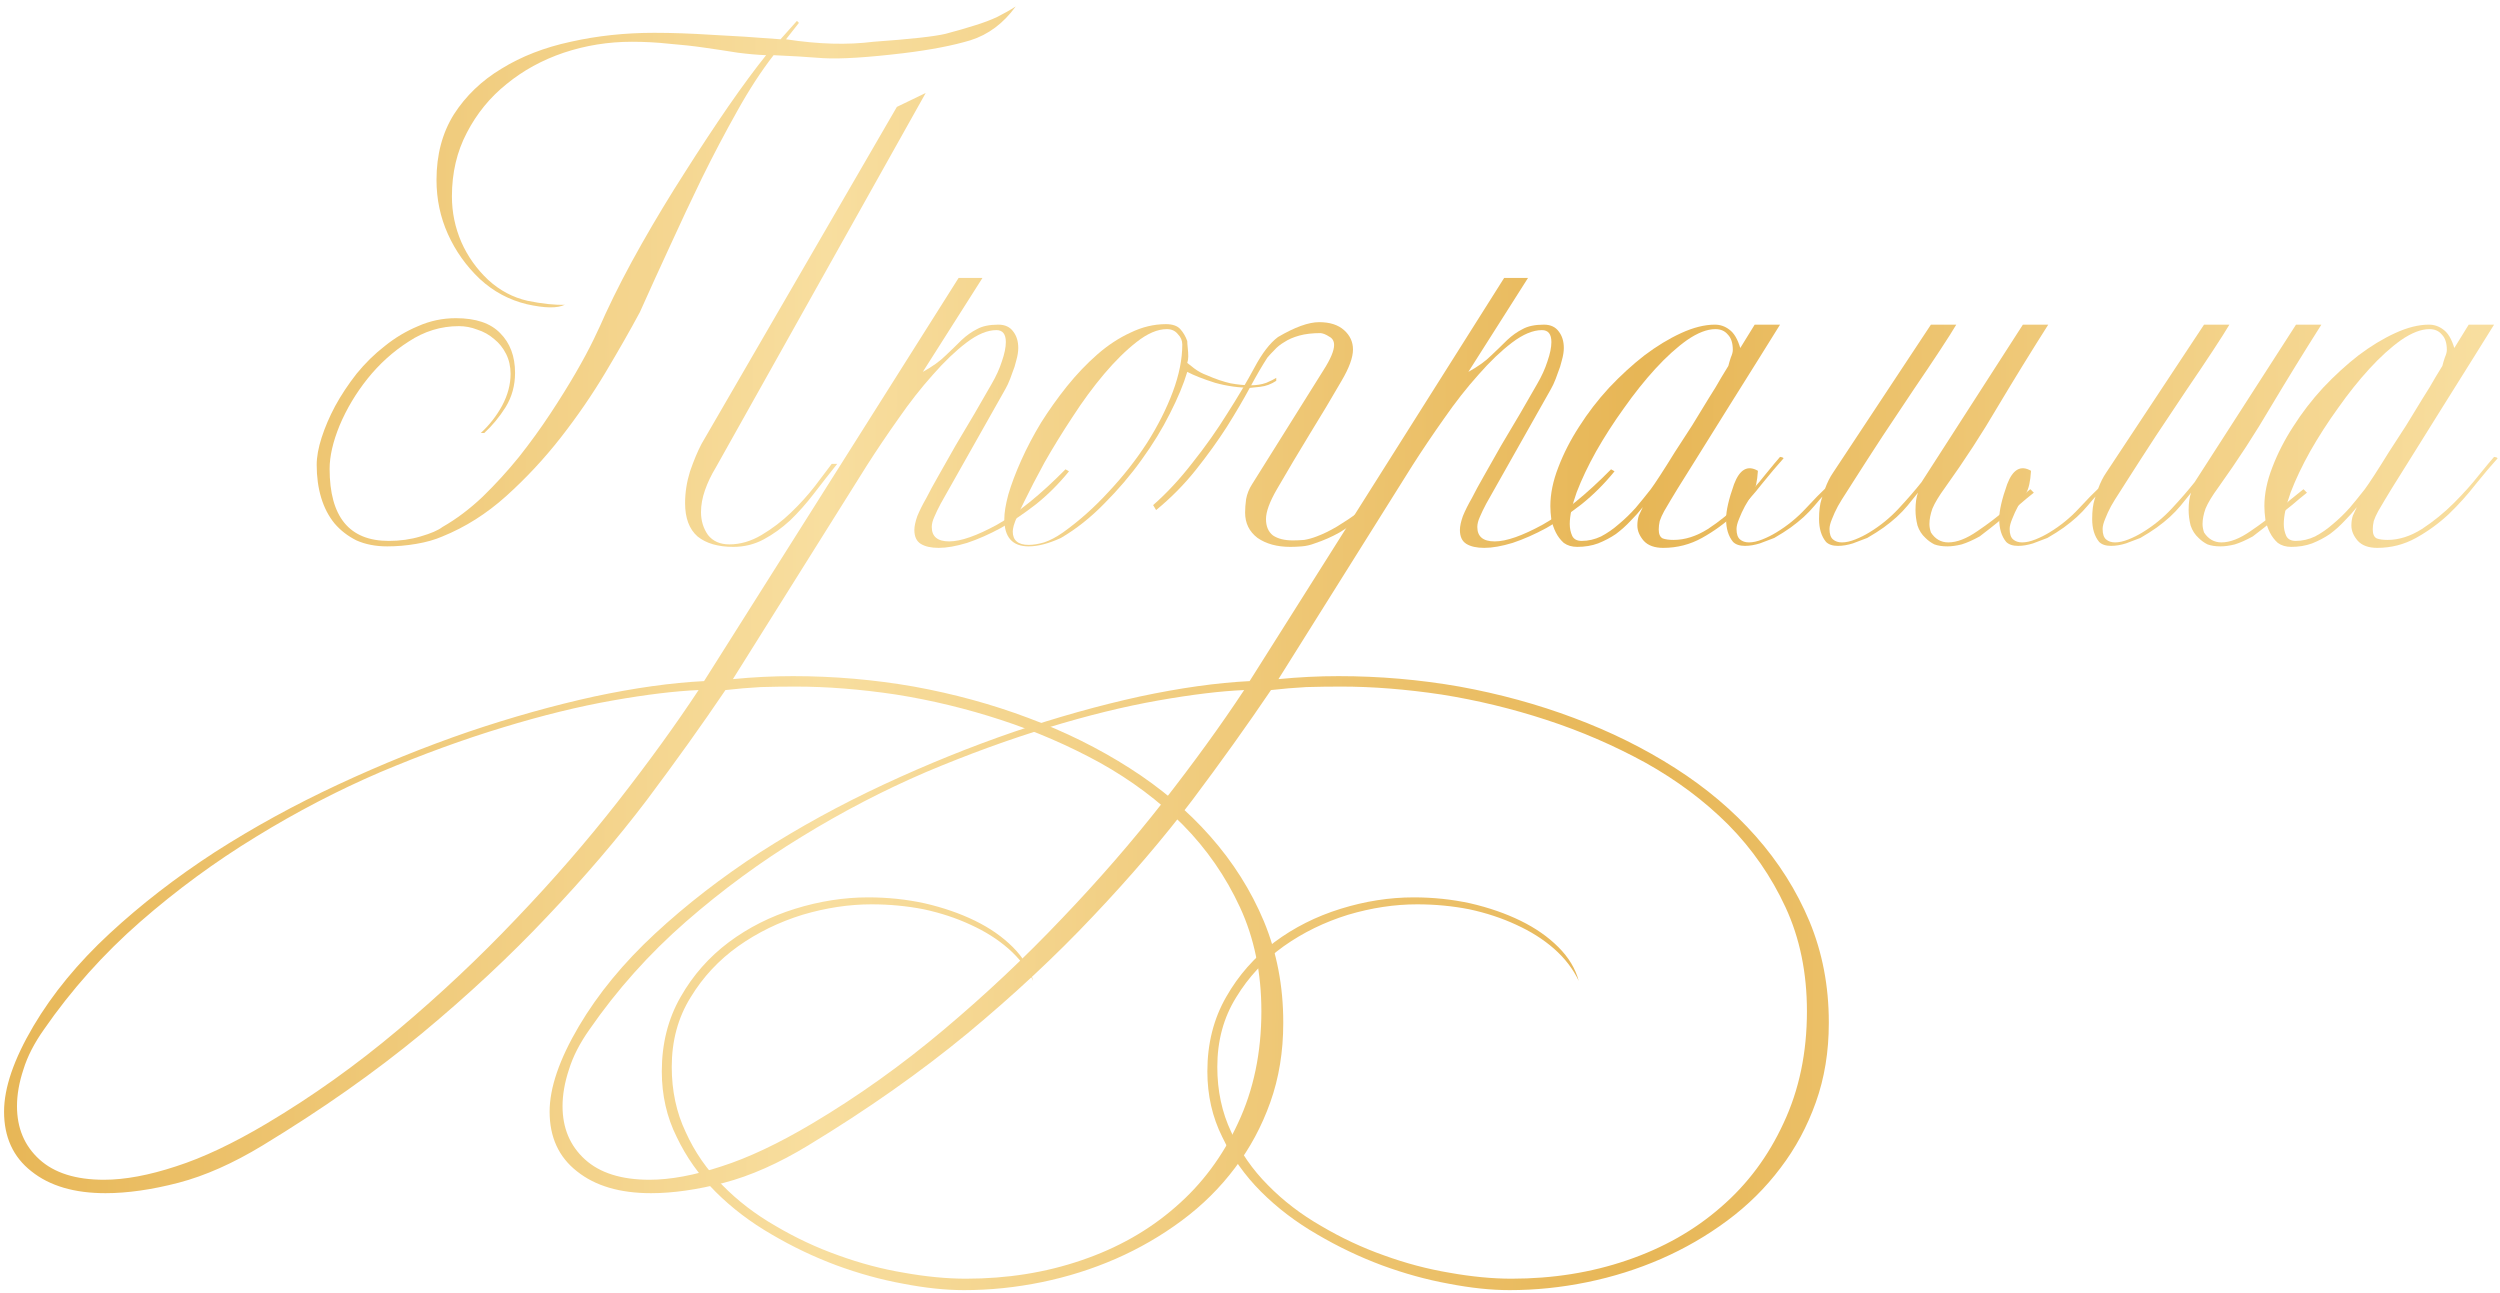 <?xml version="1.0" encoding="UTF-8"?> <svg xmlns="http://www.w3.org/2000/svg" width="352" height="182" viewBox="0 0 352 182" fill="none"> <path d="M79.52 42.91C78.494 43.423 76.72 43.4 74.2 42.84C71.68 42.233 69.464 41.043 67.55 39.27C65.637 37.45 64.144 35.35 63.07 32.97C61.997 30.59 61.46 28.047 61.46 25.34C61.46 21.793 62.277 18.713 63.91 16.1C65.59 13.487 67.83 11.34 70.63 9.66C73.43 7.933 76.674 6.673 80.36 5.88C84.094 5.04 88.014 4.62 92.12 4.62C94.594 4.62 97.277 4.713 100.17 4.9C103.11 5.04 106.354 5.25 109.9 5.53L112.21 2.94L112.49 3.22L110.67 5.53C115.197 6.23 119.304 6.347 122.99 5.88C128.217 5.507 131.6 5.133 133.14 4.76C134.727 4.34 136.104 3.943 137.27 3.57C138.484 3.197 139.534 2.8 140.42 2.38C141.354 1.913 142.217 1.423 143.01 0.91C141.284 3.29 139.16 4.877 136.64 5.67C134.167 6.417 131.017 7.023 127.19 7.49C122.104 8.097 118.347 8.33 115.92 8.19C113.494 8.003 111.16 7.863 108.92 7.77C107.147 10.057 105.42 12.717 103.74 15.75C102.06 18.737 100.427 21.84 98.84 25.06C97.3 28.233 95.807 31.407 94.36 34.58C92.914 37.707 91.49 40.833 90.09 43.96C88.737 46.48 87.127 49.303 85.26 52.43C83.394 55.557 81.294 58.613 78.96 61.6C76.627 64.587 74.06 67.34 71.26 69.86C68.507 72.333 65.52 74.223 62.3 75.53C61.227 75.997 59.99 76.347 58.59 76.58C57.237 76.813 55.884 76.93 54.53 76.93C52.897 76.93 51.45 76.65 50.19 76.09C48.977 75.483 47.95 74.69 47.11 73.71C46.27 72.683 45.64 71.47 45.22 70.07C44.8 68.67 44.59 67.13 44.59 65.45C44.59 64.33 44.824 63.047 45.29 61.6C45.757 60.153 46.387 58.683 47.18 57.19C48.02 55.65 49.024 54.133 50.19 52.64C51.404 51.147 52.734 49.84 54.18 48.72C55.627 47.553 57.19 46.62 58.87 45.92C60.55 45.173 62.324 44.8 64.19 44.8C66.99 44.8 69.067 45.5 70.42 46.9C71.82 48.3 72.52 50.167 72.52 52.5C72.52 54.273 72.077 55.883 71.19 57.33C70.304 58.73 69.3 59.943 68.18 60.97H67.69C68.904 59.85 69.907 58.567 70.7 57.12C71.494 55.627 71.89 54.133 71.89 52.64C71.89 51.613 71.68 50.68 71.26 49.84C70.84 49 70.28 48.3 69.58 47.74C68.88 47.133 68.087 46.69 67.2 46.41C66.36 46.083 65.497 45.92 64.61 45.92C62.09 45.92 59.734 46.643 57.54 48.09C55.347 49.49 53.41 51.24 51.73 53.34C50.097 55.393 48.79 57.587 47.81 59.92C46.877 62.207 46.41 64.237 46.41 66.01C46.41 72.777 49.187 76.16 54.74 76.16C56.327 76.16 57.82 75.95 59.22 75.53C60.667 75.11 61.694 74.667 62.3 74.2C64.26 73.08 66.15 71.657 67.97 69.93C69.79 68.157 71.494 66.29 73.08 64.33C74.667 62.323 76.137 60.293 77.49 58.24C78.844 56.187 80.034 54.273 81.06 52.5C82.087 50.727 82.927 49.163 83.58 47.81C84.234 46.457 84.794 45.243 85.26 44.17C86.707 41.043 88.41 37.753 90.37 34.3C92.33 30.847 94.36 27.487 96.46 24.22C98.56 20.907 100.59 17.827 102.55 14.98C104.557 12.087 106.33 9.683 107.87 7.77C106.657 7.723 105.327 7.607 103.88 7.42C102.434 7.187 100.894 6.953 99.26 6.72C97.674 6.487 95.994 6.3 94.22 6.16C92.494 5.973 90.744 5.88 88.97 5.88C85.657 5.88 82.46 6.393 79.38 7.42C76.347 8.447 73.664 9.917 71.33 11.83C68.997 13.697 67.13 15.983 65.73 18.69C64.33 21.35 63.63 24.337 63.63 27.65C63.63 29.89 64.074 32.037 64.96 34.09C65.847 36.097 67.107 37.87 68.74 39.41C70.374 40.903 72.217 41.883 74.27 42.35C76.324 42.77 78.074 42.957 79.52 42.91ZM126.28 15.05L130.34 13.09L100.8 65.8C100.147 66.873 99.634 67.947 99.26 69.02C98.887 70.093 98.7 71.12 98.7 72.1C98.7 73.313 99.027 74.387 99.68 75.32C100.38 76.207 101.384 76.65 102.69 76.65C104.23 76.65 105.747 76.207 107.24 75.32C108.734 74.433 110.11 73.383 111.37 72.17C112.63 70.957 113.75 69.72 114.73 68.46C115.71 67.153 116.504 66.103 117.11 65.31H117.88C116.76 66.71 115.664 68.11 114.59 69.51C113.517 70.91 112.397 72.17 111.23 73.29C110.064 74.363 108.827 75.25 107.52 75.95C106.214 76.65 104.79 77 103.25 77C101.104 77 99.424 76.51 98.21 75.53C97.044 74.503 96.46 72.94 96.46 70.84C96.46 69.347 96.694 67.853 97.16 66.36C97.674 64.867 98.21 63.583 98.77 62.51L126.28 15.05Z" fill="url(#paint0_linear_149_13)"></path> <path d="M180.682 144.06C180.682 148.073 180.076 151.783 178.862 155.19C177.649 158.597 175.992 161.677 173.892 164.43C171.792 167.23 169.296 169.703 166.402 171.85C163.509 173.997 160.406 175.793 157.092 177.24C153.779 178.687 150.302 179.783 146.662 180.53C143.022 181.277 139.382 181.65 135.742 181.65C133.129 181.65 130.259 181.347 127.132 180.74C124.052 180.18 120.926 179.317 117.752 178.15C114.626 176.983 111.592 175.537 108.652 173.81C105.666 172.083 103.029 170.077 100.742 167.79C98.456 165.503 96.636 162.937 95.282 160.09C93.882 157.29 93.182 154.21 93.182 150.85C93.182 146.93 94.069 143.43 95.842 140.35C97.569 137.317 99.832 134.75 102.632 132.65C105.386 130.597 108.489 129.033 111.942 127.96C115.396 126.887 118.826 126.35 122.232 126.35C124.986 126.35 127.646 126.63 130.212 127.19C132.826 127.797 135.182 128.613 137.282 129.64C139.382 130.667 141.156 131.903 142.602 133.35C144.049 134.797 145.006 136.383 145.472 138.11C144.679 136.43 143.512 134.913 141.972 133.56C140.479 132.253 138.706 131.133 136.652 130.2C134.646 129.267 132.452 128.543 130.072 128.03C127.692 127.563 125.242 127.33 122.722 127.33C119.549 127.33 116.306 127.82 112.992 128.8C109.679 129.827 106.669 131.297 103.962 133.21C101.209 135.17 98.969 137.573 97.242 140.42C95.469 143.267 94.582 146.533 94.582 150.22C94.582 153.58 95.236 156.637 96.542 159.39C97.802 162.19 99.529 164.687 101.722 166.88C103.869 169.073 106.366 170.987 109.212 172.62C112.059 174.3 114.999 175.677 118.032 176.75C121.112 177.87 124.192 178.687 127.272 179.2C130.399 179.76 133.316 180.04 136.022 180.04C141.809 180.04 147.222 179.177 152.262 177.45C157.349 175.723 161.759 173.227 165.492 169.96C169.226 166.74 172.166 162.797 174.312 158.13C176.506 153.463 177.602 148.213 177.602 142.38C177.602 136.967 176.599 132.09 174.592 127.75C172.586 123.41 169.902 119.537 166.542 116.13C163.182 112.77 159.286 109.853 154.852 107.38C150.419 104.953 145.776 102.947 140.922 101.36C136.069 99.773 131.146 98.583 126.152 97.79C121.159 97.043 116.446 96.67 112.012 96.67C110.379 96.67 108.746 96.693 107.112 96.74C105.432 96.833 103.776 96.973 102.142 97.16C98.829 102.06 95.142 107.217 91.082 112.63C86.976 118.043 82.309 123.503 77.082 129.01C71.856 134.563 65.952 140.07 59.372 145.53C52.746 150.99 45.279 156.24 36.972 161.28C32.819 163.8 28.876 165.55 25.142 166.53C21.362 167.51 17.932 168 14.852 168C10.466 168 6.989 166.973 4.422 164.92C1.856 162.913 0.572 160.113 0.572 156.52C0.572 153.16 1.949 149.147 4.702 144.48C7.409 139.907 10.979 135.567 15.412 131.46C19.846 127.353 24.792 123.527 30.252 119.98C35.712 116.48 41.499 113.307 47.612 110.46C53.726 107.613 59.839 105.14 65.952 103.04C72.019 100.987 77.922 99.33 83.662 98.07C89.356 96.857 94.512 96.133 99.132 95.9L134.972 39.13H138.332L129.932 52.36C131.286 51.613 132.359 50.843 133.152 50.05C133.992 49.257 134.739 48.533 135.392 47.88C136.092 47.227 136.816 46.713 137.562 46.34C138.309 45.92 139.312 45.71 140.572 45.71C141.506 45.71 142.206 46.037 142.672 46.69C143.139 47.297 143.372 48.067 143.372 49C143.372 49.513 143.279 50.097 143.092 50.75C142.952 51.357 142.766 51.94 142.532 52.5C142.346 53.06 142.136 53.597 141.902 54.11C141.669 54.577 141.482 54.927 141.342 55.16L132.452 70.91C132.079 71.61 131.776 72.24 131.542 72.8C131.309 73.313 131.192 73.78 131.192 74.2C131.192 75.553 132.009 76.23 133.642 76.23C135.276 76.23 137.539 75.437 140.432 73.85C143.326 72.217 146.522 69.627 150.022 66.08L150.512 66.36C149.112 68.087 147.572 69.627 145.892 70.98C144.212 72.287 142.556 73.407 140.922 74.34C139.289 75.227 137.702 75.927 136.162 76.44C134.622 76.907 133.292 77.14 132.172 77.14C131.099 77.14 130.259 76.953 129.652 76.58C129.046 76.207 128.742 75.553 128.742 74.62C128.742 74.107 128.882 73.453 129.162 72.66C129.489 71.867 129.909 71.027 130.422 70.14C130.842 69.3 131.426 68.227 132.172 66.92C132.919 65.613 133.712 64.213 134.552 62.72C135.439 61.227 136.326 59.733 137.212 58.24C138.099 56.7 138.892 55.323 139.592 54.11C140.246 52.99 140.736 51.917 141.062 50.89C141.436 49.817 141.622 48.907 141.622 48.16C141.622 47.04 141.179 46.48 140.292 46.48C139.032 46.48 137.632 47.063 136.092 48.23C134.552 49.397 132.966 50.913 131.332 52.78C129.699 54.6 128.089 56.653 126.502 58.94C124.916 61.18 123.422 63.397 122.022 65.59L103.192 95.62C106.039 95.34 108.862 95.2 111.662 95.2C117.402 95.2 123.072 95.69 128.672 96.67C134.319 97.697 139.686 99.167 144.772 101.08C149.906 102.993 154.666 105.35 159.052 108.15C163.439 110.95 167.219 114.147 170.392 117.74C173.612 121.38 176.132 125.37 177.952 129.71C179.772 134.097 180.682 138.833 180.682 143.92V144.06ZM98.362 97.16C95.049 97.3 91.012 97.79 86.252 98.63C81.492 99.47 76.359 100.73 70.852 102.41C65.299 104.09 59.536 106.19 53.562 108.71C47.589 111.277 41.756 114.31 36.062 117.81C30.322 121.31 24.886 125.3 19.752 129.78C14.572 134.307 10.046 139.37 6.172 144.97C4.819 146.883 3.862 148.75 3.302 150.57C2.696 152.39 2.392 154.117 2.392 155.75C2.392 158.83 3.442 161.327 5.542 163.24C7.642 165.153 10.676 166.11 14.642 166.11C17.582 166.11 20.966 165.48 24.792 164.22C28.572 163.007 32.819 161 37.532 158.2C43.972 154.373 50.156 149.963 56.082 144.97C61.962 140.023 67.492 134.82 72.672 129.36C77.852 123.947 82.612 118.463 86.952 112.91C91.292 107.357 95.096 102.107 98.362 97.16Z" fill="url(#paint1_linear_149_13)"></path> <path d="M179.696 53.62C178.996 54.087 178.25 54.367 177.456 54.46C176.663 54.553 176.22 54.6 176.126 54.6C174.446 54.6 172.766 54.367 171.086 53.9C169.453 53.387 168.146 52.873 167.166 52.36C166.653 54.087 165.836 56.047 164.716 58.24C163.643 60.387 162.313 62.557 160.726 64.75C159.186 66.897 157.436 68.95 155.476 70.91C153.563 72.87 151.533 74.48 149.386 75.74C147.66 76.533 146.143 76.93 144.836 76.93C142.55 76.93 141.406 75.647 141.406 73.08C141.406 72.193 141.593 71.05 141.966 69.65C142.386 68.203 142.993 66.593 143.786 64.82C144.58 63.047 145.513 61.273 146.586 59.5C147.706 57.727 148.92 56.023 150.226 54.39C151.58 52.71 153.003 51.217 154.496 49.91C155.99 48.603 157.553 47.577 159.186 46.83C160.82 46.037 162.476 45.64 164.156 45.64C165.09 45.64 165.766 45.873 166.186 46.34C166.606 46.807 166.933 47.367 167.166 48.02C167.166 48.253 167.19 48.58 167.236 49C167.283 49.42 167.306 49.817 167.306 50.19C167.306 50.517 167.26 50.82 167.166 51.1C167.306 51.193 167.633 51.45 168.146 51.87C168.706 52.29 169.313 52.617 169.966 52.85C171.133 53.363 172.23 53.737 173.256 53.97C174.283 54.157 175.24 54.25 176.126 54.25C176.92 54.25 177.643 54.133 178.296 53.9C178.95 53.62 179.416 53.387 179.696 53.2V53.62ZM166.466 48.51C166.466 47.95 166.256 47.46 165.836 47.04C165.463 46.573 164.95 46.34 164.296 46.34C162.99 46.34 161.566 46.947 160.026 48.16C158.533 49.327 157.016 50.82 155.476 52.64C153.936 54.46 152.443 56.49 150.996 58.73C149.55 60.923 148.243 63.047 147.076 65.1C145.956 67.153 145 68.997 144.206 70.63C143.413 72.217 142.923 73.337 142.736 73.99C142.643 74.363 142.596 74.643 142.596 74.83C142.596 76.09 143.343 76.72 144.836 76.72C145.49 76.72 146.213 76.603 147.006 76.37C147.846 76.09 148.733 75.623 149.666 74.97C151.953 73.337 154.1 71.423 156.106 69.23C158.16 67.037 159.956 64.75 161.496 62.37C163.036 59.943 164.25 57.54 165.136 55.16C166.023 52.78 166.466 50.563 166.466 48.51Z" fill="url(#paint2_linear_149_13)"></path> <path d="M179.931 47.46C182.311 46.06 184.248 45.36 185.741 45.36C187.234 45.36 188.401 45.733 189.241 46.48C190.081 47.227 190.501 48.137 190.501 49.21C190.501 50.33 189.964 51.8 188.891 53.62C187.491 56.047 185.998 58.543 184.411 61.11C182.871 63.63 181.331 66.22 179.791 68.88C178.764 70.653 178.251 72.053 178.251 73.08C178.251 74.107 178.578 74.877 179.231 75.39C179.931 75.857 180.864 76.09 182.031 76.09C182.544 76.09 183.081 76.067 183.641 76.02C184.201 75.927 184.784 75.763 185.391 75.53C186.278 75.203 187.234 74.737 188.261 74.13C189.334 73.477 190.384 72.777 191.411 72.03C192.484 71.237 193.464 70.443 194.351 69.65C195.284 68.857 196.031 68.18 196.591 67.62L196.311 68.88C195.611 69.44 194.864 70.093 194.071 70.84C193.324 71.54 192.484 72.24 191.551 72.94C190.664 73.64 189.684 74.317 188.611 74.97C187.538 75.577 186.371 76.09 185.111 76.51C184.504 76.743 183.898 76.883 183.291 76.93C182.731 76.977 182.194 77 181.681 77C179.814 77 178.274 76.58 177.061 75.74C175.894 74.853 175.311 73.663 175.311 72.17C175.311 71.61 175.358 70.98 175.451 70.28C175.591 69.533 175.871 68.833 176.291 68.18L186.371 52.08C187.351 50.54 187.841 49.373 187.841 48.58C187.841 48.02 187.608 47.623 187.141 47.39C186.721 47.11 186.324 46.947 185.951 46.9C184.784 46.9 183.781 47.017 182.941 47.25C182.101 47.483 181.401 47.787 180.841 48.16C180.281 48.487 179.814 48.86 179.441 49.28C179.068 49.653 178.741 50.003 178.461 50.33C177.761 51.403 176.944 52.803 176.011 54.53C175.078 56.257 173.981 58.123 172.721 60.13C171.461 62.09 170.014 64.097 168.381 66.15C166.748 68.203 164.881 70.093 162.781 71.82L162.361 71.12C164.274 69.44 166.118 67.457 167.891 65.17C169.711 62.883 171.344 60.573 172.791 58.24C174.284 55.907 175.568 53.737 176.641 51.73C177.714 49.723 178.811 48.3 179.931 47.46Z" fill="url(#paint3_linear_149_13)"></path> <path d="M257.496 144.06C257.496 148.073 256.89 151.783 255.676 155.19C254.463 158.597 252.806 161.677 250.706 164.43C248.606 167.23 246.11 169.703 243.216 171.85C240.323 173.997 237.22 175.793 233.906 177.24C230.593 178.687 227.116 179.783 223.476 180.53C219.836 181.277 216.196 181.65 212.556 181.65C209.943 181.65 207.073 181.347 203.946 180.74C200.866 180.18 197.74 179.317 194.566 178.15C191.44 176.983 188.406 175.537 185.466 173.81C182.48 172.083 179.843 170.077 177.556 167.79C175.27 165.503 173.45 162.937 172.096 160.09C170.696 157.29 169.996 154.21 169.996 150.85C169.996 146.93 170.883 143.43 172.656 140.35C174.383 137.317 176.646 134.75 179.446 132.65C182.2 130.597 185.303 129.033 188.756 127.96C192.21 126.887 195.64 126.35 199.046 126.35C201.8 126.35 204.46 126.63 207.026 127.19C209.64 127.797 211.996 128.613 214.096 129.64C216.196 130.667 217.97 131.903 219.416 133.35C220.863 134.797 221.82 136.383 222.286 138.11C221.493 136.43 220.326 134.913 218.786 133.56C217.293 132.253 215.52 131.133 213.466 130.2C211.46 129.267 209.266 128.543 206.886 128.03C204.506 127.563 202.056 127.33 199.536 127.33C196.363 127.33 193.12 127.82 189.806 128.8C186.493 129.827 183.483 131.297 180.776 133.21C178.023 135.17 175.783 137.573 174.056 140.42C172.283 143.267 171.396 146.533 171.396 150.22C171.396 153.58 172.05 156.637 173.356 159.39C174.616 162.19 176.343 164.687 178.536 166.88C180.683 169.073 183.18 170.987 186.026 172.62C188.873 174.3 191.813 175.677 194.846 176.75C197.926 177.87 201.006 178.687 204.086 179.2C207.213 179.76 210.13 180.04 212.836 180.04C218.623 180.04 224.036 179.177 229.076 177.45C234.163 175.723 238.573 173.227 242.306 169.96C246.04 166.74 248.98 162.797 251.126 158.13C253.32 153.463 254.416 148.213 254.416 142.38C254.416 136.967 253.413 132.09 251.406 127.75C249.4 123.41 246.716 119.537 243.356 116.13C239.996 112.77 236.1 109.853 231.666 107.38C227.233 104.953 222.59 102.947 217.736 101.36C212.883 99.773 207.96 98.583 202.966 97.79C197.973 97.043 193.26 96.67 188.826 96.67C187.193 96.67 185.56 96.693 183.926 96.74C182.246 96.833 180.59 96.973 178.956 97.16C175.643 102.06 171.956 107.217 167.896 112.63C163.79 118.043 159.123 123.503 153.896 129.01C148.67 134.563 142.766 140.07 136.186 145.53C129.56 150.99 122.093 156.24 113.786 161.28C109.633 163.8 105.69 165.55 101.956 166.53C98.176 167.51 94.746 168 91.666 168C87.28 168 83.803 166.973 81.236 164.92C78.67 162.913 77.386 160.113 77.386 156.52C77.386 153.16 78.763 149.147 81.516 144.48C84.223 139.907 87.793 135.567 92.226 131.46C96.66 127.353 101.606 123.527 107.066 119.98C112.526 116.48 118.313 113.307 124.426 110.46C130.54 107.613 136.653 105.14 142.766 103.04C148.833 100.987 154.736 99.33 160.476 98.07C166.17 96.857 171.326 96.133 175.946 95.9L211.786 39.13H215.146L206.746 52.36C208.1 51.613 209.173 50.843 209.966 50.05C210.806 49.257 211.553 48.533 212.206 47.88C212.906 47.227 213.63 46.713 214.376 46.34C215.123 45.92 216.126 45.71 217.386 45.71C218.32 45.71 219.02 46.037 219.486 46.69C219.953 47.297 220.186 48.067 220.186 49C220.186 49.513 220.093 50.097 219.906 50.75C219.766 51.357 219.58 51.94 219.346 52.5C219.16 53.06 218.95 53.597 218.716 54.11C218.483 54.577 218.296 54.927 218.156 55.16L209.266 70.91C208.893 71.61 208.59 72.24 208.356 72.8C208.123 73.313 208.006 73.78 208.006 74.2C208.006 75.553 208.823 76.23 210.456 76.23C212.09 76.23 214.353 75.437 217.246 73.85C220.14 72.217 223.336 69.627 226.836 66.08L227.326 66.36C225.926 68.087 224.386 69.627 222.706 70.98C221.026 72.287 219.37 73.407 217.736 74.34C216.103 75.227 214.516 75.927 212.976 76.44C211.436 76.907 210.106 77.14 208.986 77.14C207.913 77.14 207.073 76.953 206.466 76.58C205.86 76.207 205.556 75.553 205.556 74.62C205.556 74.107 205.696 73.453 205.976 72.66C206.303 71.867 206.723 71.027 207.236 70.14C207.656 69.3 208.24 68.227 208.986 66.92C209.733 65.613 210.526 64.213 211.366 62.72C212.253 61.227 213.14 59.733 214.026 58.24C214.913 56.7 215.706 55.323 216.406 54.11C217.06 52.99 217.55 51.917 217.876 50.89C218.25 49.817 218.436 48.907 218.436 48.16C218.436 47.04 217.993 46.48 217.106 46.48C215.846 46.48 214.446 47.063 212.906 48.23C211.366 49.397 209.78 50.913 208.146 52.78C206.513 54.6 204.903 56.653 203.316 58.94C201.73 61.18 200.236 63.397 198.836 65.59L180.006 95.62C182.853 95.34 185.676 95.2 188.476 95.2C194.216 95.2 199.886 95.69 205.486 96.67C211.133 97.697 216.5 99.167 221.586 101.08C226.72 102.993 231.48 105.35 235.866 108.15C240.253 110.95 244.033 114.147 247.206 117.74C250.426 121.38 252.946 125.37 254.766 129.71C256.586 134.097 257.496 138.833 257.496 143.92V144.06ZM175.176 97.16C171.863 97.3 167.826 97.79 163.066 98.63C158.306 99.47 153.173 100.73 147.666 102.41C142.113 104.09 136.35 106.19 130.376 108.71C124.403 111.277 118.57 114.31 112.876 117.81C107.136 121.31 101.7 125.3 96.566 129.78C91.386 134.307 86.86 139.37 82.986 144.97C81.633 146.883 80.676 148.75 80.116 150.57C79.51 152.39 79.206 154.117 79.206 155.75C79.206 158.83 80.256 161.327 82.356 163.24C84.456 165.153 87.49 166.11 91.456 166.11C94.396 166.11 97.78 165.48 101.606 164.22C105.386 163.007 109.633 161 114.346 158.2C120.786 154.373 126.97 149.963 132.896 144.97C138.776 140.023 144.306 134.82 149.486 129.36C154.666 123.947 159.426 118.463 163.766 112.91C168.106 107.357 171.91 102.107 175.176 97.16Z" fill="url(#paint4_linear_149_13)"></path> <path d="M251.12 64.54C250.234 65.52 249.207 66.733 248.04 68.18C246.92 69.627 245.66 71.027 244.26 72.38C242.86 73.687 241.32 74.807 239.64 75.74C237.96 76.673 236.14 77.14 234.18 77.14C232.967 77.14 232.057 76.813 231.45 76.16C230.844 75.46 230.54 74.737 230.54 73.99C230.54 73.477 230.61 73.01 230.75 72.59C230.937 72.17 231.124 71.773 231.31 71.4C230.797 72.053 230.214 72.707 229.56 73.36C228.954 74.013 228.277 74.62 227.53 75.18C226.784 75.693 225.944 76.137 225.01 76.51C224.124 76.837 223.144 77 222.07 77C221.324 77 220.694 76.813 220.18 76.44C219.714 76.02 219.34 75.53 219.06 74.97C218.78 74.41 218.57 73.803 218.43 73.15C218.337 72.45 218.29 71.82 218.29 71.26C218.29 69.533 218.664 67.713 219.41 65.8C220.157 63.84 221.137 61.927 222.35 60.06C223.564 58.147 224.964 56.327 226.55 54.6C228.184 52.873 229.84 51.357 231.52 50.05C233.247 48.743 234.974 47.693 236.7 46.9C238.427 46.107 240.014 45.71 241.46 45.71C242.207 45.71 242.884 45.943 243.49 46.41C244.144 46.877 244.657 47.74 245.03 49L247.06 45.71H250.63C249.977 46.783 248.974 48.393 247.62 50.54C246.314 52.64 244.867 54.95 243.28 57.47C241.74 59.943 240.154 62.487 238.52 65.1C236.887 67.667 235.487 69.953 234.32 71.96C234.04 72.473 233.83 72.94 233.69 73.36C233.597 73.78 233.55 74.177 233.55 74.55C233.55 75.203 233.737 75.623 234.11 75.81C234.484 75.95 234.997 76.02 235.65 76.02C237.237 76.02 238.847 75.507 240.48 74.48C242.114 73.407 243.607 72.193 244.96 70.84C246.36 69.44 247.55 68.11 248.53 66.85C249.557 65.59 250.257 64.75 250.63 64.33C250.957 64.377 251.12 64.447 251.12 64.54ZM243.98 49.28C243.98 48.3 243.747 47.577 243.28 47.11C242.86 46.597 242.277 46.34 241.53 46.34C240.364 46.34 239.034 46.853 237.54 47.88C236.094 48.907 234.6 50.26 233.06 51.94C231.567 53.573 230.097 55.417 228.65 57.47C227.204 59.477 225.897 61.507 224.73 63.56C223.61 65.567 222.7 67.48 222 69.3C221.347 71.12 221.02 72.613 221.02 73.78C221.02 74.387 221.137 74.947 221.37 75.46C221.604 75.927 222.047 76.16 222.7 76.16C223.634 76.16 224.544 75.95 225.43 75.53C226.317 75.063 227.157 74.48 227.95 73.78C228.79 73.08 229.584 72.31 230.33 71.47C231.077 70.583 231.777 69.72 232.43 68.88C232.71 68.507 233.154 67.853 233.76 66.92C234.367 65.987 235.044 64.913 235.79 63.7C236.584 62.487 237.4 61.227 238.24 59.92C239.08 58.567 239.85 57.307 240.55 56.14C241.297 54.973 241.904 53.97 242.37 53.13C242.884 52.29 243.21 51.753 243.35 51.52C243.444 51.147 243.56 50.75 243.7 50.33C243.887 49.91 243.98 49.56 243.98 49.28Z" fill="url(#paint5_linear_149_13)"></path> <path d="M247.513 66.29C247.419 67.783 247.186 68.833 246.813 69.44C246.439 70 246.066 70.607 245.693 71.26C245.366 71.867 245.086 72.473 244.853 73.08C244.619 73.64 244.503 74.107 244.503 74.48C244.503 75.18 244.666 75.67 244.993 75.95C245.319 76.23 245.739 76.37 246.253 76.37C246.813 76.37 247.443 76.23 248.143 75.95C248.843 75.67 249.496 75.343 250.103 74.97C251.643 74.037 253.019 72.917 254.233 71.61C255.493 70.257 256.403 69.323 256.963 68.81C257.289 67.923 257.663 67.177 258.083 66.57L271.873 45.71H275.443C274.976 46.503 274.206 47.717 273.133 49.35C272.059 50.983 270.823 52.827 269.423 54.88C268.069 56.933 266.623 59.103 265.083 61.39C263.589 63.677 262.189 65.847 260.883 67.9C260.603 68.32 260.276 68.833 259.903 69.44C259.529 70 259.156 70.607 258.783 71.26C258.456 71.867 258.176 72.473 257.943 73.08C257.709 73.64 257.593 74.107 257.593 74.48C257.593 75.18 257.756 75.67 258.083 75.95C258.409 76.23 258.829 76.37 259.343 76.37C259.903 76.37 260.533 76.23 261.233 75.95C261.933 75.67 262.586 75.343 263.193 74.97C264.733 74.037 266.109 72.917 267.323 71.61C268.583 70.257 269.656 69.02 270.543 67.9L284.823 45.71H288.393C285.966 49.537 283.609 53.363 281.323 57.19C279.083 61.017 276.609 64.82 273.903 68.6C273.016 69.813 272.409 70.817 272.083 71.61C271.803 72.403 271.663 73.127 271.663 73.78C271.663 74.153 271.733 74.55 271.873 74.97C272.479 75.903 273.296 76.37 274.323 76.37C275.536 76.37 276.913 75.833 278.453 74.76C279.899 73.78 281.159 72.823 282.233 71.89C283.353 70.91 284.566 69.907 285.873 68.88L286.363 69.37C285.709 69.883 285.033 70.443 284.333 71.05C283.633 71.61 282.933 72.17 282.233 72.73C281.579 73.29 280.926 73.827 280.273 74.34C279.666 74.807 279.153 75.203 278.733 75.53C277.799 76.043 276.959 76.417 276.213 76.65C275.466 76.837 274.789 76.93 274.183 76.93C273.483 76.93 272.876 76.837 272.363 76.65C271.896 76.417 271.476 76.113 271.103 75.74C270.589 75.273 270.216 74.69 269.983 73.99C269.796 73.243 269.703 72.52 269.703 71.82C269.703 70.793 269.819 69.977 270.053 69.37C269.539 70.023 269.049 70.63 268.583 71.19C268.116 71.75 267.603 72.287 267.043 72.8C266.529 73.267 265.923 73.757 265.223 74.27C264.569 74.737 263.799 75.227 262.913 75.74C262.306 75.973 261.629 76.23 260.883 76.51C260.136 76.743 259.436 76.86 258.783 76.86C258.036 76.86 257.476 76.673 257.103 76.3C256.449 75.507 256.123 74.433 256.123 73.08C256.123 71.913 256.239 70.98 256.473 70.28C256.706 69.533 256.846 69.3 256.893 69.58C256.426 70.093 255.959 70.63 255.493 71.19C255.026 71.75 254.513 72.287 253.953 72.8C253.439 73.267 252.833 73.757 252.133 74.27C251.479 74.737 250.709 75.227 249.823 75.74C249.216 75.973 248.539 76.23 247.793 76.51C247.046 76.743 246.346 76.86 245.693 76.86C244.946 76.86 244.386 76.673 244.013 76.3C243.359 75.507 243.033 74.433 243.033 73.08C243.033 71.913 243.406 70.28 244.153 68.18C244.946 66.08 246.066 65.45 247.513 66.29Z" fill="url(#paint6_linear_149_13)"></path> <path d="M285.969 66.29C285.876 67.783 285.642 68.833 285.269 69.44C284.895 70 284.522 70.607 284.149 71.26C283.822 71.867 283.542 72.473 283.309 73.08C283.076 73.64 282.959 74.107 282.959 74.48C282.959 75.18 283.122 75.67 283.449 75.95C283.775 76.23 284.195 76.37 284.709 76.37C285.269 76.37 285.899 76.23 286.599 75.95C287.299 75.67 287.952 75.343 288.559 74.97C290.099 74.037 291.476 72.917 292.689 71.61C293.949 70.257 294.859 69.323 295.419 68.81C295.745 67.923 296.119 67.177 296.539 66.57L310.329 45.71H313.899C313.432 46.503 312.662 47.717 311.589 49.35C310.516 50.983 309.279 52.827 307.879 54.88C306.526 56.933 305.079 59.103 303.539 61.39C302.046 63.677 300.646 65.847 299.339 67.9C299.059 68.32 298.732 68.833 298.359 69.44C297.985 70 297.612 70.607 297.239 71.26C296.912 71.867 296.632 72.473 296.399 73.08C296.166 73.64 296.049 74.107 296.049 74.48C296.049 75.18 296.212 75.67 296.539 75.95C296.866 76.23 297.285 76.37 297.799 76.37C298.359 76.37 298.989 76.23 299.689 75.95C300.389 75.67 301.042 75.343 301.649 74.97C303.189 74.037 304.566 72.917 305.779 71.61C307.039 70.257 308.112 69.02 308.999 67.9L323.279 45.71H326.849C324.422 49.537 322.066 53.363 319.779 57.19C317.539 61.017 315.065 64.82 312.359 68.6C311.472 69.813 310.866 70.817 310.539 71.61C310.259 72.403 310.119 73.127 310.119 73.78C310.119 74.153 310.189 74.55 310.329 74.97C310.935 75.903 311.752 76.37 312.779 76.37C313.992 76.37 315.369 75.833 316.909 74.76C318.356 73.78 319.616 72.823 320.689 71.89C321.809 70.91 323.022 69.907 324.329 68.88L324.819 69.37C324.166 69.883 323.489 70.443 322.789 71.05C322.089 71.61 321.389 72.17 320.689 72.73C320.036 73.29 319.382 73.827 318.729 74.34C318.122 74.807 317.609 75.203 317.189 75.53C316.256 76.043 315.415 76.417 314.669 76.65C313.922 76.837 313.245 76.93 312.639 76.93C311.939 76.93 311.332 76.837 310.819 76.65C310.352 76.417 309.932 76.113 309.559 75.74C309.046 75.273 308.672 74.69 308.439 73.99C308.252 73.243 308.159 72.52 308.159 71.82C308.159 70.793 308.276 69.977 308.509 69.37C307.996 70.023 307.506 70.63 307.039 71.19C306.572 71.75 306.059 72.287 305.499 72.8C304.986 73.267 304.379 73.757 303.679 74.27C303.025 74.737 302.256 75.227 301.369 75.74C300.762 75.973 300.086 76.23 299.339 76.51C298.592 76.743 297.892 76.86 297.239 76.86C296.492 76.86 295.932 76.673 295.559 76.3C294.906 75.507 294.579 74.433 294.579 73.08C294.579 71.913 294.695 70.98 294.929 70.28C295.162 69.533 295.302 69.3 295.349 69.58C294.882 70.093 294.415 70.63 293.949 71.19C293.482 71.75 292.969 72.287 292.409 72.8C291.896 73.267 291.289 73.757 290.589 74.27C289.936 74.737 289.166 75.227 288.279 75.74C287.672 75.973 286.996 76.23 286.249 76.51C285.502 76.743 284.802 76.86 284.149 76.86C283.402 76.86 282.842 76.673 282.469 76.3C281.816 75.507 281.489 74.433 281.489 73.08C281.489 71.913 281.862 70.28 282.609 68.18C283.402 66.08 284.522 65.45 285.969 66.29Z" fill="url(#paint7_linear_149_13)"></path> <path d="M351.655 64.54C350.768 65.52 349.742 66.733 348.575 68.18C347.455 69.627 346.195 71.027 344.795 72.38C343.395 73.687 341.855 74.807 340.175 75.74C338.495 76.673 336.675 77.14 334.715 77.14C333.502 77.14 332.592 76.813 331.985 76.16C331.378 75.46 331.075 74.737 331.075 73.99C331.075 73.477 331.145 73.01 331.285 72.59C331.472 72.17 331.658 71.773 331.845 71.4C331.332 72.053 330.748 72.707 330.095 73.36C329.488 74.013 328.812 74.62 328.065 75.18C327.318 75.693 326.478 76.137 325.545 76.51C324.658 76.837 323.678 77 322.605 77C321.858 77 321.228 76.813 320.715 76.44C320.248 76.02 319.875 75.53 319.595 74.97C319.315 74.41 319.105 73.803 318.965 73.15C318.872 72.45 318.825 71.82 318.825 71.26C318.825 69.533 319.198 67.713 319.945 65.8C320.692 63.84 321.672 61.927 322.885 60.06C324.098 58.147 325.498 56.327 327.085 54.6C328.718 52.873 330.375 51.357 332.055 50.05C333.782 48.743 335.508 47.693 337.235 46.9C338.962 46.107 340.548 45.71 341.995 45.71C342.742 45.71 343.418 45.943 344.025 46.41C344.678 46.877 345.192 47.74 345.565 49L347.595 45.71H351.165C350.512 46.783 349.508 48.393 348.155 50.54C346.848 52.64 345.402 54.95 343.815 57.47C342.275 59.943 340.688 62.487 339.055 65.1C337.422 67.667 336.022 69.953 334.855 71.96C334.575 72.473 334.365 72.94 334.225 73.36C334.132 73.78 334.085 74.177 334.085 74.55C334.085 75.203 334.272 75.623 334.645 75.81C335.018 75.95 335.532 76.02 336.185 76.02C337.772 76.02 339.382 75.507 341.015 74.48C342.648 73.407 344.142 72.193 345.495 70.84C346.895 69.44 348.085 68.11 349.065 66.85C350.092 65.59 350.792 64.75 351.165 64.33C351.492 64.377 351.655 64.447 351.655 64.54ZM344.515 49.28C344.515 48.3 344.282 47.577 343.815 47.11C343.395 46.597 342.812 46.34 342.065 46.34C340.898 46.34 339.568 46.853 338.075 47.88C336.628 48.907 335.135 50.26 333.595 51.94C332.102 53.573 330.632 55.417 329.185 57.47C327.738 59.477 326.432 61.507 325.265 63.56C324.145 65.567 323.235 67.48 322.535 69.3C321.882 71.12 321.555 72.613 321.555 73.78C321.555 74.387 321.672 74.947 321.905 75.46C322.138 75.927 322.582 76.16 323.235 76.16C324.168 76.16 325.078 75.95 325.965 75.53C326.852 75.063 327.692 74.48 328.485 73.78C329.325 73.08 330.118 72.31 330.865 71.47C331.612 70.583 332.312 69.72 332.965 68.88C333.245 68.507 333.688 67.853 334.295 66.92C334.902 65.987 335.578 64.913 336.325 63.7C337.118 62.487 337.935 61.227 338.775 59.92C339.615 58.567 340.385 57.307 341.085 56.14C341.832 54.973 342.438 53.97 342.905 53.13C343.418 52.29 343.745 51.753 343.885 51.52C343.978 51.147 344.095 50.75 344.235 50.33C344.422 49.91 344.515 49.56 344.515 49.28Z" fill="url(#paint8_linear_149_13)"></path> <defs> <linearGradient id="paint0_linear_149_13" x1="0.572" y1="0.91" x2="349.087" y2="3.671" gradientUnits="userSpaceOnUse"> <stop stop-color="#E7B656"></stop> <stop offset="0.333" stop-color="#F8DE9F"></stop> <stop offset="0.662" stop-color="#E7B656"></stop> <stop offset="1" stop-color="#F8DE9F"></stop> </linearGradient> <linearGradient id="paint1_linear_149_13" x1="0.572" y1="0.91" x2="349.087" y2="3.671" gradientUnits="userSpaceOnUse"> <stop stop-color="#E7B656"></stop> <stop offset="0.333" stop-color="#F8DE9F"></stop> <stop offset="0.662" stop-color="#E7B656"></stop> <stop offset="1" stop-color="#F8DE9F"></stop> </linearGradient> <linearGradient id="paint2_linear_149_13" x1="0.572" y1="0.91" x2="349.087" y2="3.671" gradientUnits="userSpaceOnUse"> <stop stop-color="#E7B656"></stop> <stop offset="0.333" stop-color="#F8DE9F"></stop> <stop offset="0.662" stop-color="#E7B656"></stop> <stop offset="1" stop-color="#F8DE9F"></stop> </linearGradient> <linearGradient id="paint3_linear_149_13" x1="0.572" y1="0.91" x2="349.087" y2="3.671" gradientUnits="userSpaceOnUse"> <stop stop-color="#E7B656"></stop> <stop offset="0.333" stop-color="#F8DE9F"></stop> <stop offset="0.662" stop-color="#E7B656"></stop> <stop offset="1" stop-color="#F8DE9F"></stop> </linearGradient> <linearGradient id="paint4_linear_149_13" x1="0.572" y1="0.91" x2="349.087" y2="3.671" gradientUnits="userSpaceOnUse"> <stop stop-color="#E7B656"></stop> <stop offset="0.333" stop-color="#F8DE9F"></stop> <stop offset="0.662" stop-color="#E7B656"></stop> <stop offset="1" stop-color="#F8DE9F"></stop> </linearGradient> <linearGradient id="paint5_linear_149_13" x1="0.572" y1="0.91" x2="349.087" y2="3.671" gradientUnits="userSpaceOnUse"> <stop stop-color="#E7B656"></stop> <stop offset="0.333" stop-color="#F8DE9F"></stop> <stop offset="0.662" stop-color="#E7B656"></stop> <stop offset="1" stop-color="#F8DE9F"></stop> </linearGradient> <linearGradient id="paint6_linear_149_13" x1="0.572" y1="0.91" x2="349.087" y2="3.671" gradientUnits="userSpaceOnUse"> <stop stop-color="#E7B656"></stop> <stop offset="0.333" stop-color="#F8DE9F"></stop> <stop offset="0.662" stop-color="#E7B656"></stop> <stop offset="1" stop-color="#F8DE9F"></stop> </linearGradient> <linearGradient id="paint7_linear_149_13" x1="0.572" y1="0.91" x2="349.087" y2="3.671" gradientUnits="userSpaceOnUse"> <stop stop-color="#E7B656"></stop> <stop offset="0.333" stop-color="#F8DE9F"></stop> <stop offset="0.662" stop-color="#E7B656"></stop> <stop offset="1" stop-color="#F8DE9F"></stop> </linearGradient> <linearGradient id="paint8_linear_149_13" x1="0.572" y1="0.91" x2="349.087" y2="3.671" gradientUnits="userSpaceOnUse"> <stop stop-color="#E7B656"></stop> <stop offset="0.333" stop-color="#F8DE9F"></stop> <stop offset="0.662" stop-color="#E7B656"></stop> <stop offset="1" stop-color="#F8DE9F"></stop> </linearGradient> </defs> </svg> 